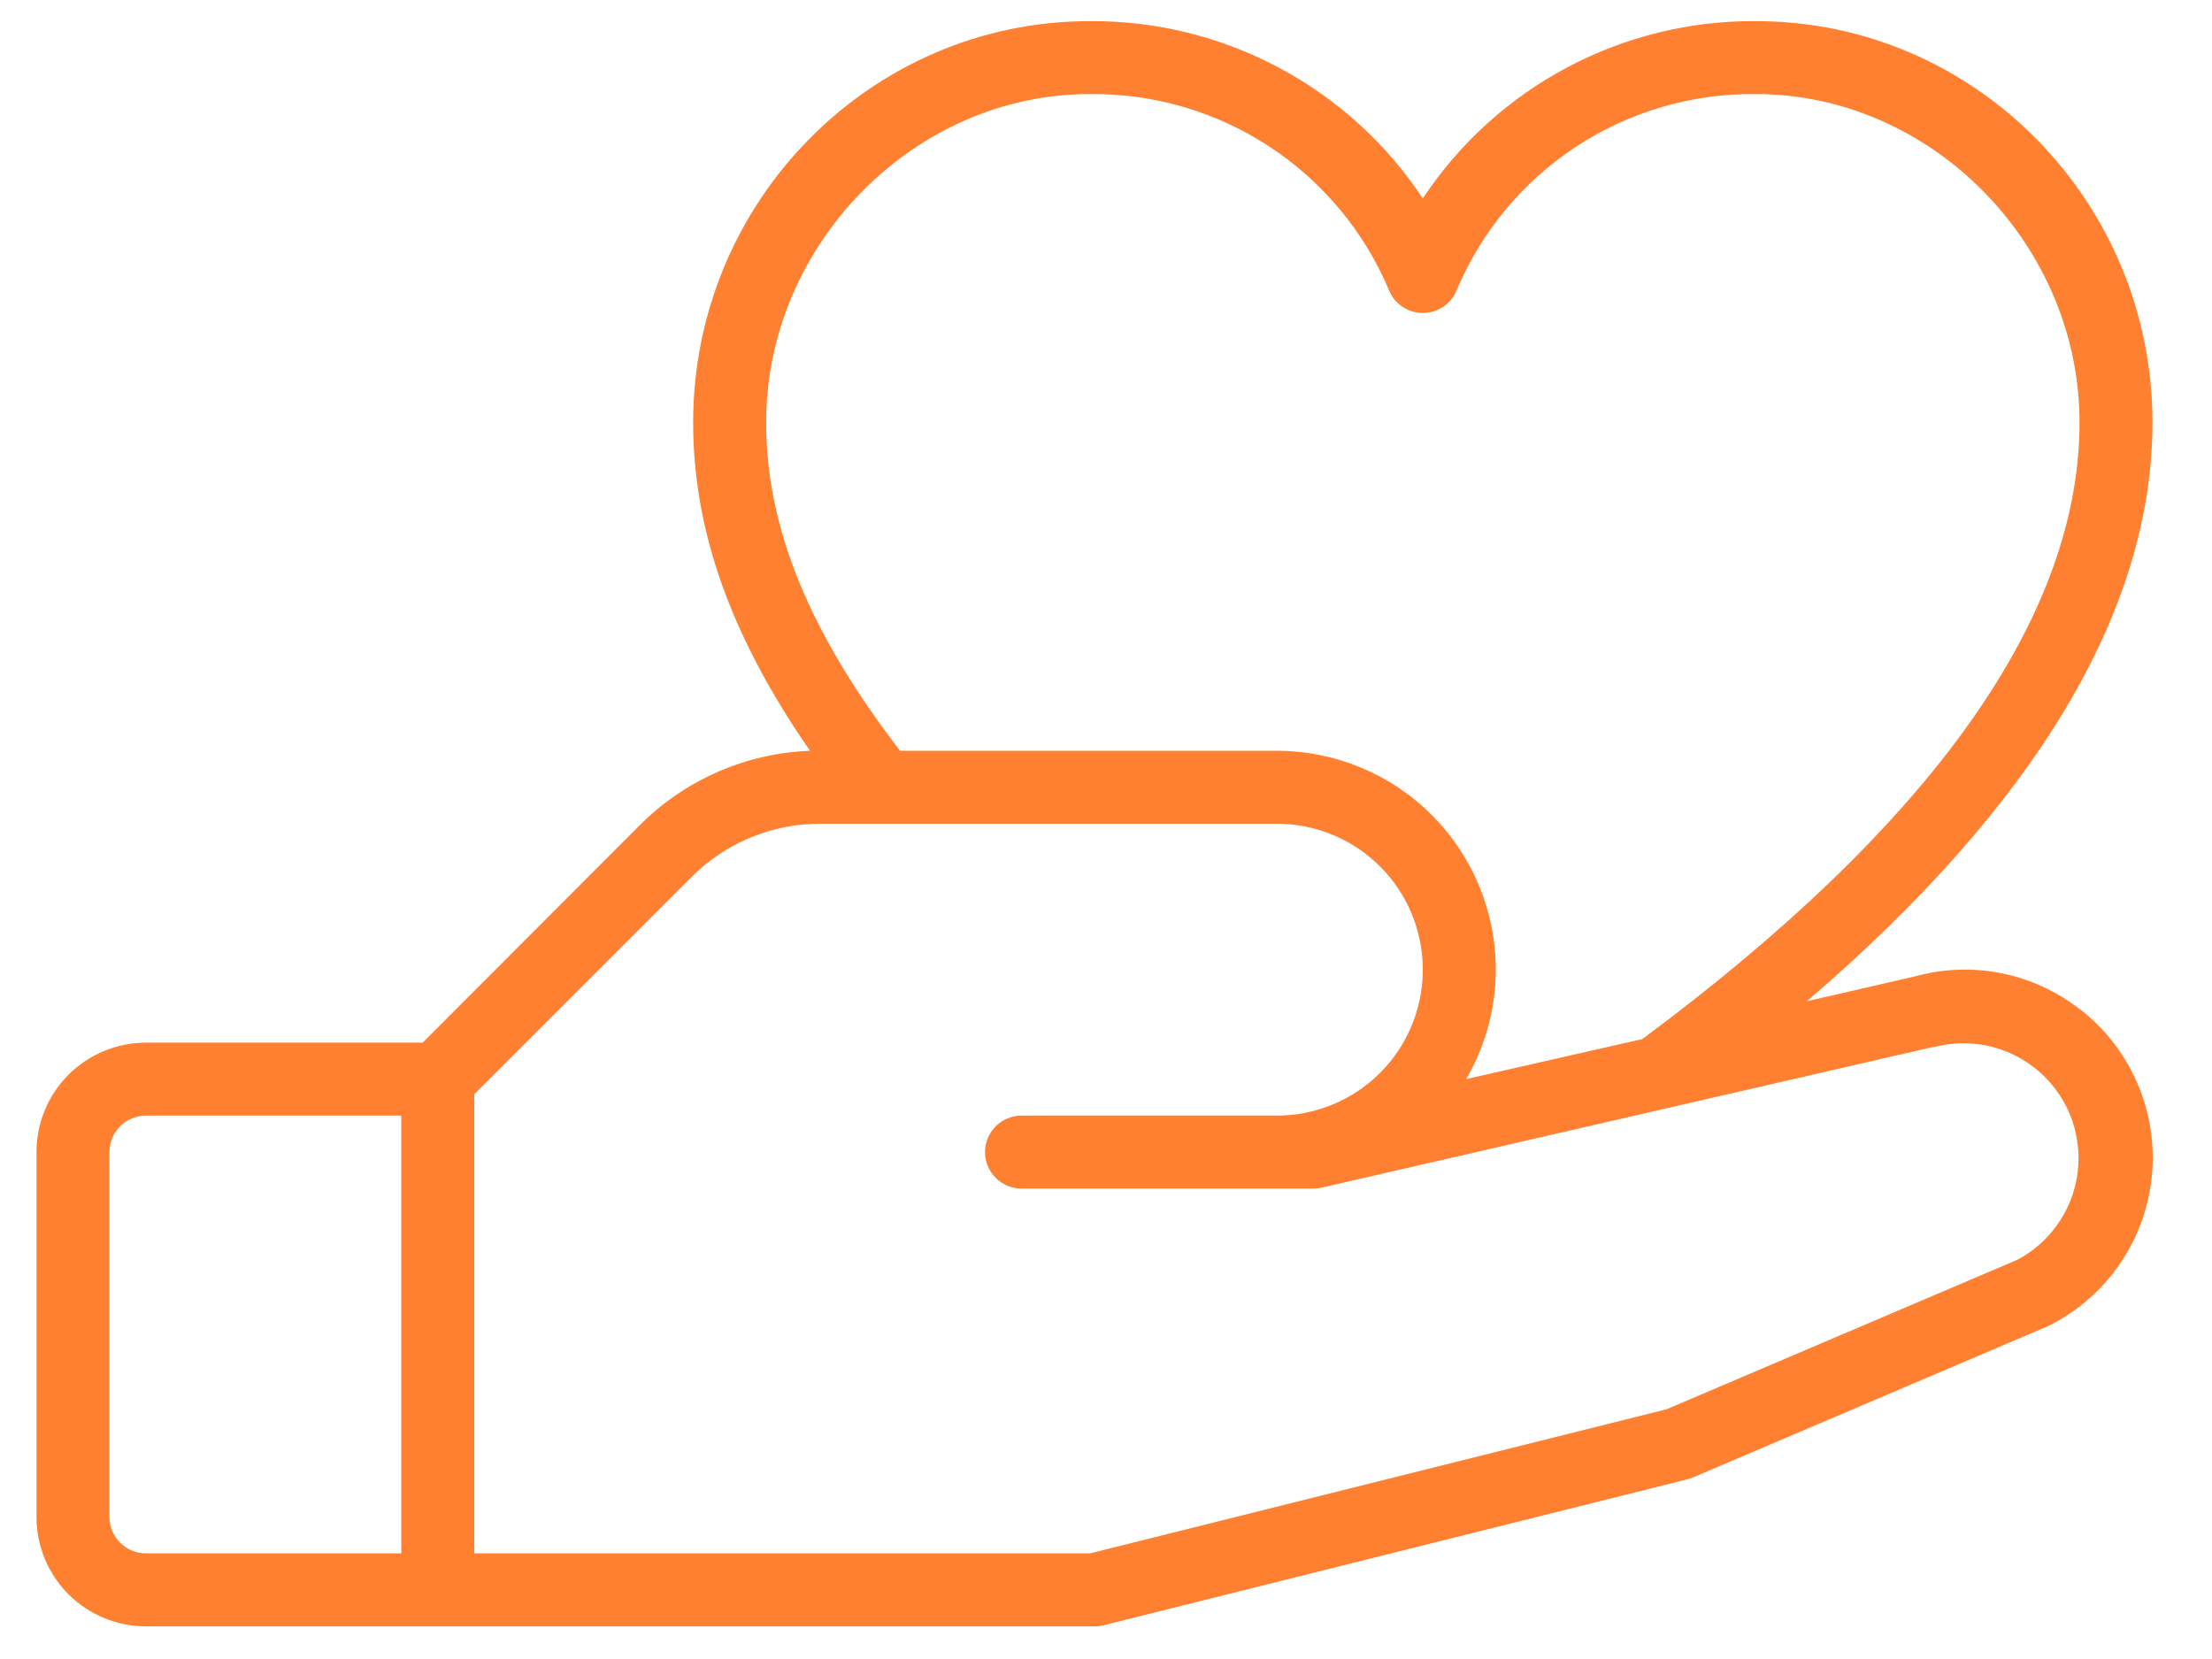 <?xml version="1.0" encoding="UTF-8"?>
<svg xmlns="http://www.w3.org/2000/svg" width="36" height="27" viewBox="0 0 36 27" fill="none">
  <path d="M33.829 16.411C33.458 16.125 33.026 15.929 32.566 15.838C32.107 15.747 31.633 15.764 31.181 15.887L29.407 16.295C33.14 13.092 35.031 9.93 35.031 6.875C35.031 3.274 32.137 0.344 28.58 0.344C27.507 0.335 26.449 0.595 25.502 1.099C24.555 1.602 23.749 2.335 23.156 3.229C22.564 2.335 21.758 1.602 20.81 1.099C19.863 0.595 18.805 0.335 17.732 0.344C14.176 0.344 11.281 3.274 11.281 6.875C11.281 8.634 11.891 10.354 13.183 12.219C12.139 12.258 11.148 12.691 10.411 13.431L6.879 16.969H2.375C1.903 16.969 1.45 17.156 1.115 17.491C0.781 17.825 0.594 18.278 0.594 18.75V24.688C0.594 25.16 0.781 25.613 1.115 25.947C1.45 26.281 1.903 26.469 2.375 26.469H17.812C17.863 26.469 17.912 26.463 17.961 26.451L27.461 24.076C27.491 24.068 27.521 24.058 27.55 24.046L33.312 21.591L33.345 21.576C33.809 21.344 34.207 20.998 34.5 20.57C34.794 20.141 34.973 19.646 35.022 19.129C35.071 18.612 34.987 18.091 34.779 17.616C34.572 17.14 34.246 16.726 33.833 16.411H33.829ZM17.732 1.531C18.77 1.518 19.789 1.815 20.657 2.384C21.526 2.953 22.204 3.769 22.607 4.726C22.652 4.835 22.728 4.928 22.826 4.993C22.923 5.059 23.038 5.094 23.156 5.094C23.274 5.094 23.389 5.059 23.487 4.993C23.585 4.928 23.661 4.835 23.706 4.726C24.108 3.769 24.787 2.953 25.655 2.384C26.524 1.815 27.542 1.518 28.58 1.531C31.433 1.531 33.844 3.979 33.844 6.875C33.844 10.032 31.45 13.406 26.728 16.911L23.861 17.562C24.177 17.022 24.344 16.407 24.344 15.781C24.344 14.836 23.968 13.93 23.3 13.262C22.632 12.594 21.726 12.219 20.781 12.219H14.649C13.165 10.289 12.469 8.582 12.469 6.875C12.469 3.979 14.879 1.531 17.732 1.531ZM1.781 24.688V18.75C1.781 18.593 1.844 18.442 1.955 18.33C2.067 18.219 2.218 18.156 2.375 18.156H6.531V25.281H2.375C2.218 25.281 2.067 25.219 1.955 25.107C1.844 24.996 1.781 24.845 1.781 24.688ZM32.824 20.506L27.122 22.936L17.74 25.281H7.719V17.809L11.252 14.276C11.527 13.999 11.854 13.78 12.214 13.631C12.574 13.482 12.96 13.405 13.351 13.406H20.781C21.411 13.406 22.015 13.656 22.461 14.102C22.906 14.547 23.156 15.151 23.156 15.781C23.156 16.411 22.906 17.015 22.461 17.461C22.015 17.906 21.411 18.156 20.781 18.156H16.625C16.468 18.156 16.317 18.219 16.205 18.33C16.094 18.442 16.031 18.593 16.031 18.75C16.031 18.907 16.094 19.058 16.205 19.17C16.317 19.281 16.468 19.344 16.625 19.344H21.375C21.42 19.344 21.465 19.339 21.509 19.329L31.454 17.041H31.478C31.923 16.923 32.397 16.974 32.807 17.184C33.218 17.393 33.537 17.747 33.703 18.177C33.868 18.608 33.869 19.084 33.705 19.515C33.541 19.946 33.223 20.301 32.814 20.512L32.824 20.506Z" fill="#FF8030"></path>
</svg>
